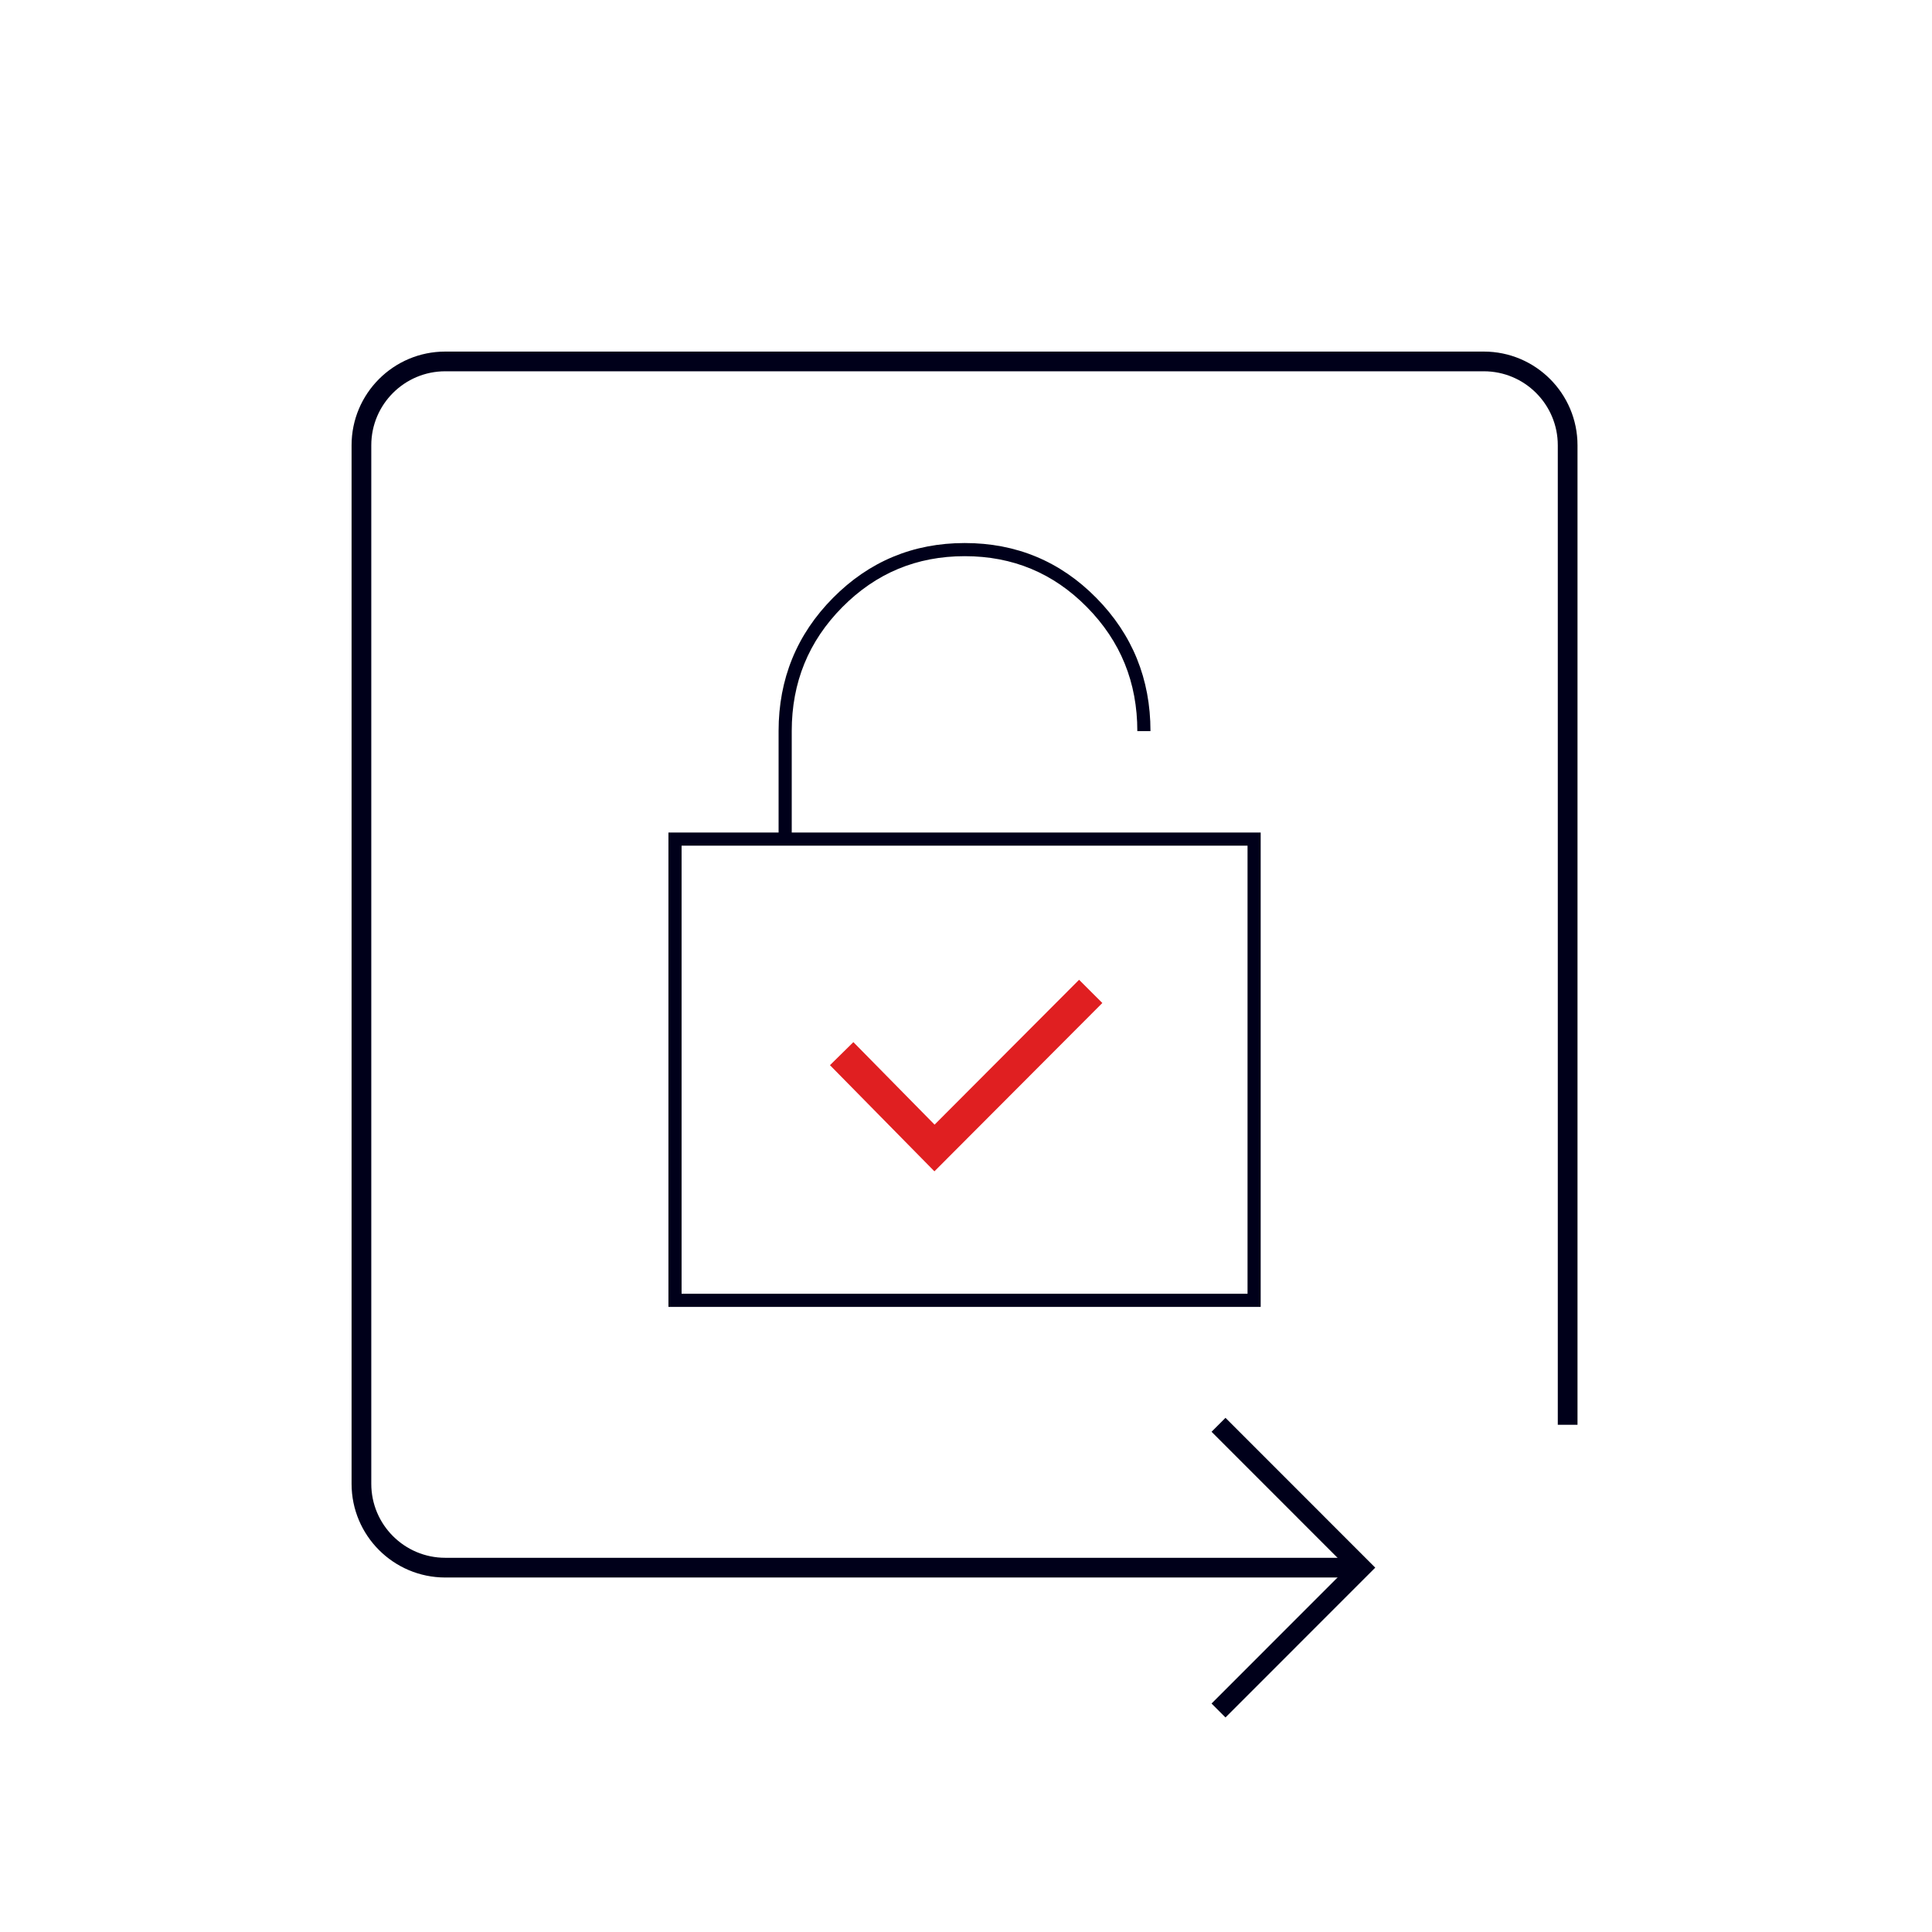 <?xml version="1.0" encoding="UTF-8"?>
<svg xmlns="http://www.w3.org/2000/svg" width="294" height="294" viewBox="0 0 294 294" fill="none">
  <path fill-rule="evenodd" clip-rule="evenodd" d="M67.757 56.5C61.544 56.5 56.5 61.544 56.5 67.757V225.798C56.5 232.011 61.544 237.055 67.757 237.055H207.156V240.055H67.757C59.887 240.055 53.5 233.668 53.5 225.798V67.757C53.5 59.887 59.887 53.5 67.757 53.5H225.798C233.668 53.5 240.055 59.887 240.055 67.757V216.817H237.055V67.757C237.055 61.544 232.011 56.5 225.798 56.5H67.757Z" fill="#00001A"></path>
  <path fill-rule="evenodd" clip-rule="evenodd" d="M186.488 215.757L209.277 238.555L186.488 261.353L184.366 259.232L205.036 238.555L184.366 217.878L186.488 215.757Z" fill="#00001A"></path>
  <path fill-rule="evenodd" clip-rule="evenodd" d="M126.757 90.986C132.26 85.43 138.963 82.636 146.807 82.636C154.65 82.636 161.345 85.421 166.833 90.988C172.319 96.553 175.072 103.329 175.072 111.259H173.072C173.072 103.846 170.519 97.576 165.408 92.392C160.299 87.209 154.118 84.636 146.807 84.636C139.495 84.636 133.305 87.217 128.178 92.393L128.178 92.393C123.042 97.578 120.481 103.847 120.481 111.259V127.69H118.481V111.259C118.481 103.328 121.244 96.551 126.757 90.986Z" fill="#00001A"></path>
  <path fill-rule="evenodd" clip-rule="evenodd" d="M101.719 126.689H191.843V198.877H101.719V126.689ZM103.719 128.689V196.877H189.843V128.689H103.719Z" fill="#00001A"></path>
  <path fill-rule="evenodd" clip-rule="evenodd" d="M167.747 152.63L142.195 178.246L126.299 162.092L129.862 158.585L142.219 171.142L164.207 149.099L167.747 152.63Z" fill="#E01F21"></path>
</svg>
